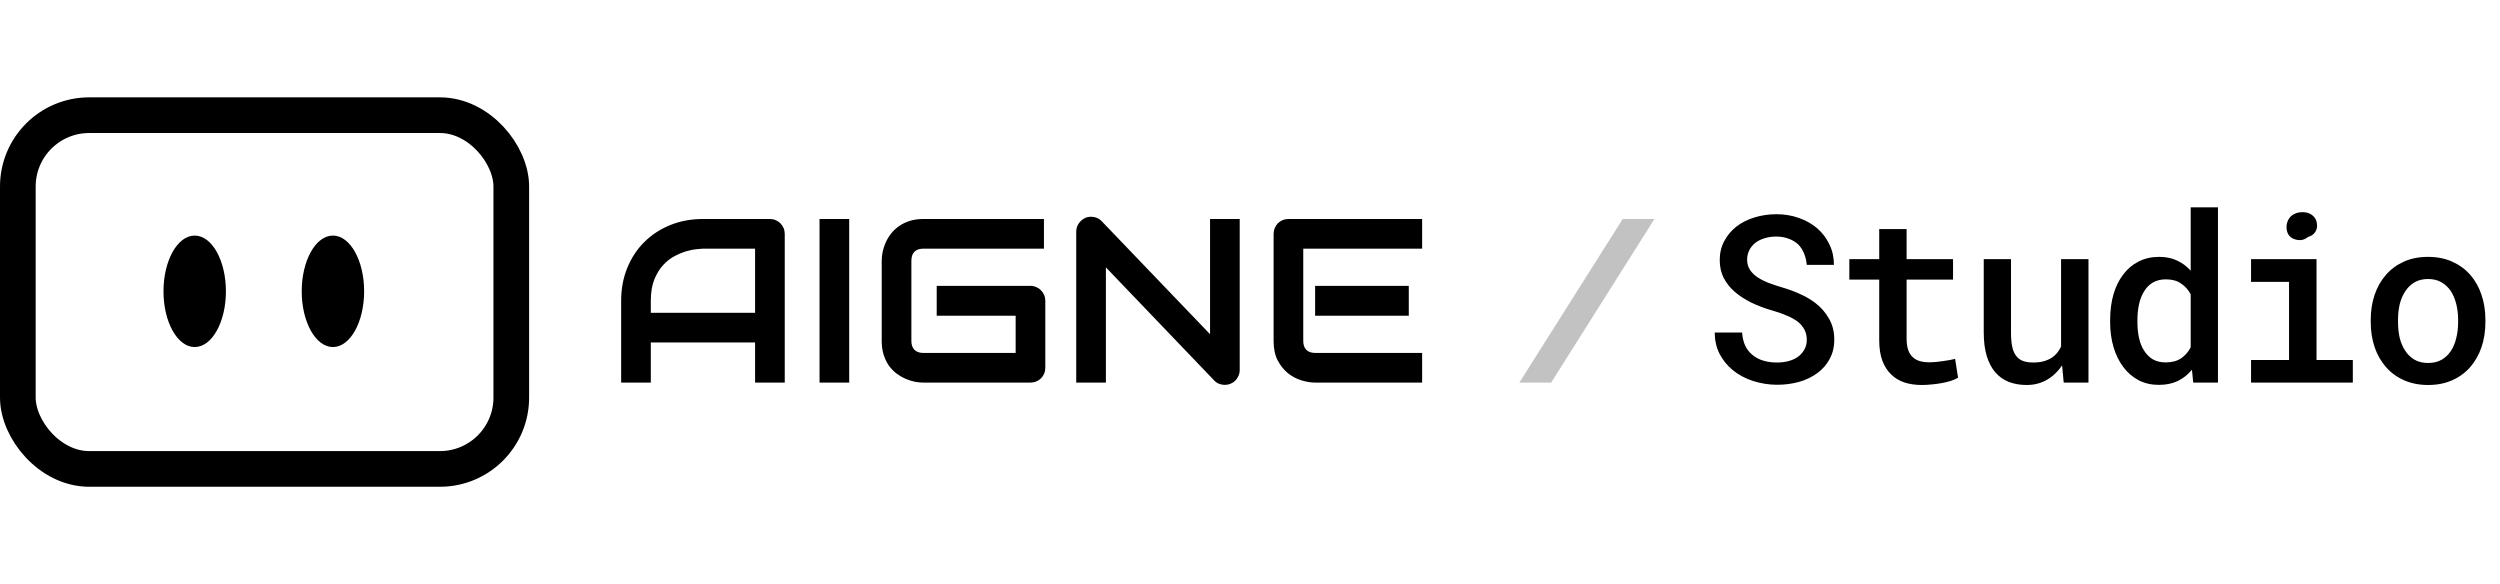 <svg width="1284" height="300" viewBox="0 0 1284 300" fill="none" xmlns="http://www.w3.org/2000/svg">
<rect x="9.16" y="59.16" width="253.435" height="181.679" rx="36.641" stroke="black" style="stroke:black;stroke-opacity:1;" stroke-width="18.321"></rect>
<ellipse cx="100" cy="149.618" rx="16.03" ry="28.626" fill="black" style="fill:black;fill-opacity:1;"></ellipse>
<ellipse cx="170.991" cy="149.618" rx="16.03" ry="28.626" fill="black" style="fill:black;fill-opacity:1;"></ellipse>
<path d="M403.045 196.5H387.81V175.875H334.256V196.5H319.021V154.488C319.021 148.355 320.076 142.711 322.185 137.555C324.295 132.398 327.224 127.965 330.974 124.254C334.724 120.543 339.158 117.652 344.275 115.582C349.392 113.512 354.978 112.477 361.033 112.477H395.369C396.424 112.477 397.42 112.672 398.357 113.062C399.295 113.453 400.115 114 400.818 114.703C401.521 115.406 402.068 116.227 402.459 117.164C402.849 118.102 403.045 119.098 403.045 120.152V196.5ZM334.256 160.641H387.81V127.711H361.033C360.564 127.711 359.568 127.789 358.045 127.945C356.56 128.062 354.822 128.395 352.83 128.941C350.877 129.488 348.807 130.328 346.619 131.461C344.432 132.594 342.42 134.156 340.584 136.148C338.748 138.141 337.224 140.641 336.014 143.648C334.842 146.617 334.256 150.23 334.256 154.488V160.641ZM436.15 196.5H420.916V112.477H436.15V196.5ZM536.873 188.824C536.873 189.918 536.678 190.934 536.287 191.871C535.896 192.809 535.349 193.629 534.646 194.332C533.982 194.996 533.182 195.523 532.244 195.914C531.307 196.305 530.291 196.5 529.197 196.5H474.236C472.83 196.5 471.307 196.344 469.666 196.031C468.064 195.68 466.463 195.152 464.861 194.449C463.299 193.746 461.795 192.848 460.349 191.754C458.904 190.621 457.615 189.273 456.482 187.711C455.389 186.109 454.51 184.273 453.846 182.203C453.182 180.094 452.849 177.73 452.849 175.113V133.863C452.849 132.457 453.006 130.953 453.318 129.352C453.67 127.711 454.197 126.109 454.9 124.547C455.603 122.945 456.521 121.422 457.654 119.977C458.787 118.531 460.135 117.262 461.697 116.168C463.299 115.035 465.135 114.137 467.205 113.473C469.275 112.809 471.619 112.477 474.236 112.477H536.17V127.711H474.236C472.244 127.711 470.721 128.238 469.666 129.293C468.611 130.348 468.084 131.91 468.084 133.98V175.113C468.084 177.066 468.611 178.59 469.666 179.684C470.76 180.738 472.283 181.266 474.236 181.266H521.639V162.164H481.092V146.812H529.197C530.291 146.812 531.307 147.027 532.244 147.457C533.182 147.848 533.982 148.395 534.646 149.098C535.349 149.801 535.896 150.621 536.287 151.559C536.678 152.457 536.873 153.434 536.873 154.488V188.824ZM636.717 189.996C636.717 191.09 636.502 192.105 636.072 193.043C635.682 193.98 635.135 194.801 634.432 195.504C633.767 196.168 632.967 196.695 632.029 197.086C631.092 197.477 630.096 197.672 629.041 197.672C628.103 197.672 627.146 197.496 626.17 197.145C625.232 196.793 624.392 196.227 623.65 195.445L567.986 137.32V196.5H552.752V118.98C552.752 117.418 553.182 116.012 554.041 114.762C554.939 113.473 556.072 112.516 557.439 111.891C558.885 111.305 560.369 111.168 561.892 111.48C563.416 111.754 564.724 112.457 565.818 113.59L621.482 171.656V112.477H636.717V189.996ZM723.553 162.164H675.447V146.812H723.553V162.164ZM730.408 196.5H675.447C673.338 196.5 671.033 196.129 668.533 195.387C666.033 194.645 663.709 193.434 661.56 191.754C659.451 190.035 657.674 187.828 656.228 185.133C654.822 182.398 654.119 179.059 654.119 175.113V120.152C654.119 119.098 654.314 118.102 654.705 117.164C655.096 116.227 655.623 115.406 656.287 114.703C656.99 114 657.81 113.453 658.748 113.062C659.685 112.672 660.701 112.477 661.795 112.477H730.408V127.711H669.353V175.113C669.353 177.105 669.881 178.629 670.935 179.684C671.99 180.738 673.533 181.266 675.564 181.266H730.408V196.5Z" fill="black" style="fill:black;fill-opacity:1;"></path>
<path d="M849.705 112.477L796.678 196.5H780.33L833.416 112.477H849.705Z" fill="black" fill-opacity="0.24" style="fill:black;fill-opacity:0.24;"></path>
<path d="M927.959 174.527C927.959 172.535 927.549 170.777 926.728 169.254C925.908 167.73 924.756 166.363 923.271 165.152C921.709 164.02 919.853 163.004 917.705 162.105C915.596 161.168 913.232 160.328 910.615 159.586C906.592 158.453 902.881 157.066 899.482 155.426C896.123 153.746 893.252 151.871 890.869 149.801C888.486 147.691 886.611 145.309 885.244 142.652C883.916 139.957 883.252 136.93 883.252 133.57C883.252 129.938 884.033 126.676 885.596 123.785C887.158 120.855 889.267 118.355 891.924 116.285C894.58 114.254 897.666 112.711 901.182 111.656C904.736 110.562 908.467 110.016 912.373 110.016C916.514 110.016 920.361 110.66 923.916 111.949C927.51 113.199 930.635 114.957 933.291 117.223C935.947 119.527 938.037 122.281 939.56 125.484C941.123 128.648 941.904 132.164 941.904 136.031H927.959C927.764 133.883 927.295 131.93 926.553 130.172C925.849 128.375 924.853 126.832 923.564 125.543C922.236 124.293 920.615 123.316 918.701 122.613C916.826 121.871 914.658 121.5 912.197 121.5C910.049 121.5 908.057 121.793 906.221 122.379C904.424 122.926 902.861 123.707 901.533 124.723C900.205 125.777 899.17 127.047 898.428 128.531C897.685 130.016 897.314 131.676 897.314 133.512C897.353 135.465 897.861 137.184 898.838 138.668C899.814 140.113 901.123 141.383 902.764 142.477C904.443 143.57 906.357 144.527 908.506 145.348C910.693 146.168 912.978 146.93 915.361 147.633C918.369 148.492 921.299 149.566 924.15 150.855C927.041 152.105 929.697 153.629 932.119 155.426C935.127 157.691 937.529 160.406 939.326 163.57C941.162 166.695 942.08 170.309 942.08 174.41C942.08 178.199 941.279 181.539 939.678 184.43C938.115 187.32 936.006 189.723 933.349 191.637C930.654 193.629 927.529 195.133 923.974 196.148C920.42 197.125 916.67 197.613 912.724 197.613C908.545 197.613 904.424 196.969 900.361 195.68C896.299 194.352 892.764 192.438 889.756 189.938C886.982 187.594 884.775 184.84 883.135 181.676C881.533 178.512 880.713 174.879 880.674 170.777H894.736C894.932 173.395 895.478 175.68 896.377 177.633C897.314 179.547 898.584 181.129 900.185 182.379C901.748 183.668 903.584 184.625 905.693 185.25C907.842 185.875 910.185 186.188 912.724 186.188C914.873 186.188 916.865 185.934 918.701 185.426C920.576 184.918 922.197 184.156 923.564 183.141C924.892 182.164 925.947 180.953 926.728 179.508C927.549 178.062 927.959 176.402 927.959 174.527ZM979.233 117.633V133.102H1003.08V143.59H979.233V173.883C979.233 176.227 979.507 178.199 980.053 179.801C980.639 181.363 981.44 182.594 982.456 183.492C983.471 184.43 984.682 185.094 986.089 185.484C987.495 185.875 989.038 186.07 990.717 186.07C991.928 186.07 993.178 186.012 994.467 185.895C995.757 185.777 997.007 185.621 998.217 185.426C999.389 185.27 1000.48 185.094 1001.5 184.898C1002.55 184.664 1003.43 184.469 1004.14 184.312L1005.66 193.98C1004.64 194.605 1003.41 195.152 1001.97 195.621C1000.56 196.051 999.038 196.422 997.397 196.734C995.757 197.047 994.038 197.281 992.241 197.438C990.483 197.633 988.725 197.73 986.967 197.73C983.764 197.73 980.815 197.301 978.12 196.441C975.464 195.543 973.178 194.156 971.264 192.281C969.35 190.445 967.846 188.082 966.753 185.191C965.698 182.301 965.171 178.824 965.171 174.762V143.59H949.819V133.102H965.171V117.633H979.233ZM1059.92 196.5L1059.1 187.652C1056.95 190.816 1054.34 193.297 1051.25 195.094C1048.16 196.852 1044.71 197.73 1040.88 197.73C1037.6 197.73 1034.59 197.223 1031.85 196.207C1029.16 195.152 1026.84 193.531 1024.88 191.344C1022.97 189.156 1021.48 186.363 1020.43 182.965C1019.37 179.527 1018.85 175.426 1018.85 170.66V133.102H1032.85V170.777C1032.85 173.707 1033.07 176.168 1033.5 178.16C1033.93 180.113 1034.61 181.676 1035.55 182.848C1036.48 184.059 1037.68 184.918 1039.12 185.426C1040.57 185.934 1042.27 186.188 1044.22 186.188C1046.25 186.188 1048.07 185.973 1049.67 185.543C1051.27 185.074 1052.68 184.449 1053.89 183.668C1054.9 182.965 1055.8 182.145 1056.58 181.207C1057.36 180.23 1058.03 179.156 1058.57 177.984V133.102H1072.64V196.5H1059.92ZM1083.77 164.332C1083.77 159.527 1084.34 155.152 1085.47 151.207C1086.64 147.223 1088.32 143.805 1090.51 140.953C1092.66 138.102 1095.28 135.895 1098.36 134.332C1101.49 132.73 1105 131.93 1108.91 131.93C1112.43 131.93 1115.49 132.555 1118.11 133.805C1120.77 135.016 1123.11 136.754 1125.14 139.02V106.5H1139.14V196.5H1126.43L1125.79 189.879C1123.75 192.379 1121.33 194.312 1118.52 195.68C1115.71 197.008 1112.47 197.672 1108.79 197.672C1104.93 197.672 1101.45 196.871 1098.36 195.27C1095.28 193.629 1092.66 191.363 1090.51 188.473C1088.36 185.621 1086.7 182.242 1085.53 178.336C1084.36 174.391 1083.77 170.133 1083.77 165.562V164.332ZM1097.78 165.562C1097.78 168.375 1098.05 171.031 1098.6 173.531C1099.14 176.031 1100 178.199 1101.18 180.035C1102.35 181.949 1103.85 183.453 1105.69 184.547C1107.52 185.602 1109.73 186.129 1112.31 186.129C1115.47 186.129 1118.09 185.445 1120.16 184.078C1122.23 182.672 1123.89 180.777 1125.14 178.395V151.148C1123.89 148.805 1122.23 146.949 1120.16 145.582C1118.13 144.176 1115.55 143.473 1112.43 143.473C1109.81 143.473 1107.56 144.02 1105.69 145.113C1103.85 146.207 1102.37 147.711 1101.23 149.625C1100.02 151.539 1099.14 153.766 1098.6 156.305C1098.05 158.805 1097.78 161.48 1097.78 164.332V165.562ZM1156.14 133.102H1189.77V184.898H1208.41V196.5H1156.14V184.898H1175.65V144.762H1156.14V133.102ZM1174.36 116.695C1174.36 115.562 1174.56 114.527 1174.95 113.59C1175.34 112.613 1175.91 111.773 1176.65 111.07C1177.35 110.406 1178.19 109.898 1179.17 109.547C1180.18 109.156 1181.32 108.961 1182.57 108.961C1184.68 108.961 1186.38 109.508 1187.67 110.602C1188.99 111.656 1189.75 113.023 1189.95 114.703C1190.22 116.422 1189.93 117.926 1189.07 119.215C1188.21 120.465 1186.96 121.305 1185.32 121.734C1184.5 122.477 1183.52 122.965 1182.39 123.199C1181.26 123.434 1180.01 123.336 1178.64 122.906C1177.24 122.477 1176.16 121.715 1175.42 120.621C1174.72 119.488 1174.36 118.18 1174.36 116.695ZM1217.61 164.215C1217.61 159.605 1218.28 155.348 1219.6 151.441C1220.93 147.496 1222.87 144.078 1225.4 141.188C1227.9 138.297 1230.97 136.031 1234.6 134.391C1238.24 132.75 1242.38 131.93 1247.03 131.93C1251.67 131.93 1255.81 132.75 1259.45 134.391C1263.12 136.031 1266.22 138.297 1268.76 141.188C1271.26 144.078 1273.18 147.496 1274.51 151.441C1275.83 155.348 1276.5 159.605 1276.5 164.215V165.445C1276.5 170.094 1275.83 174.371 1274.51 178.277C1273.18 182.184 1271.26 185.582 1268.76 188.473C1266.26 191.363 1263.18 193.629 1259.51 195.27C1255.87 196.91 1251.75 197.73 1247.14 197.73C1242.49 197.73 1238.33 196.91 1234.66 195.27C1230.99 193.629 1227.9 191.363 1225.4 188.473C1222.87 185.582 1220.93 182.184 1219.6 178.277C1218.28 174.371 1217.61 170.094 1217.61 165.445V164.215ZM1231.62 165.445C1231.62 168.297 1231.91 170.992 1232.49 173.531C1233.12 176.07 1234.08 178.297 1235.37 180.211C1236.62 182.125 1238.22 183.648 1240.17 184.781C1242.12 185.875 1244.45 186.422 1247.14 186.422C1249.76 186.422 1252.04 185.875 1254 184.781C1255.95 183.648 1257.55 182.125 1258.8 180.211C1260.05 178.297 1260.97 176.07 1261.56 173.531C1262.18 170.992 1262.49 168.297 1262.49 165.445V164.215C1262.49 161.441 1262.18 158.785 1261.56 156.246C1260.93 153.707 1260.01 151.48 1258.8 149.566C1257.51 147.652 1255.89 146.129 1253.94 144.996C1252.03 143.863 1249.72 143.297 1247.03 143.297C1244.37 143.297 1242.06 143.863 1240.11 144.996C1238.2 146.129 1236.62 147.652 1235.37 149.566C1234.08 151.48 1233.12 153.707 1232.49 156.246C1231.91 158.785 1231.62 161.441 1231.62 164.215V165.445Z" fill="#5C6BC0" style="fill:#5C6BC0;fill:color(display-p3 0.361 0.42 0.753);fill-opacity:1;"></path>
</svg>
